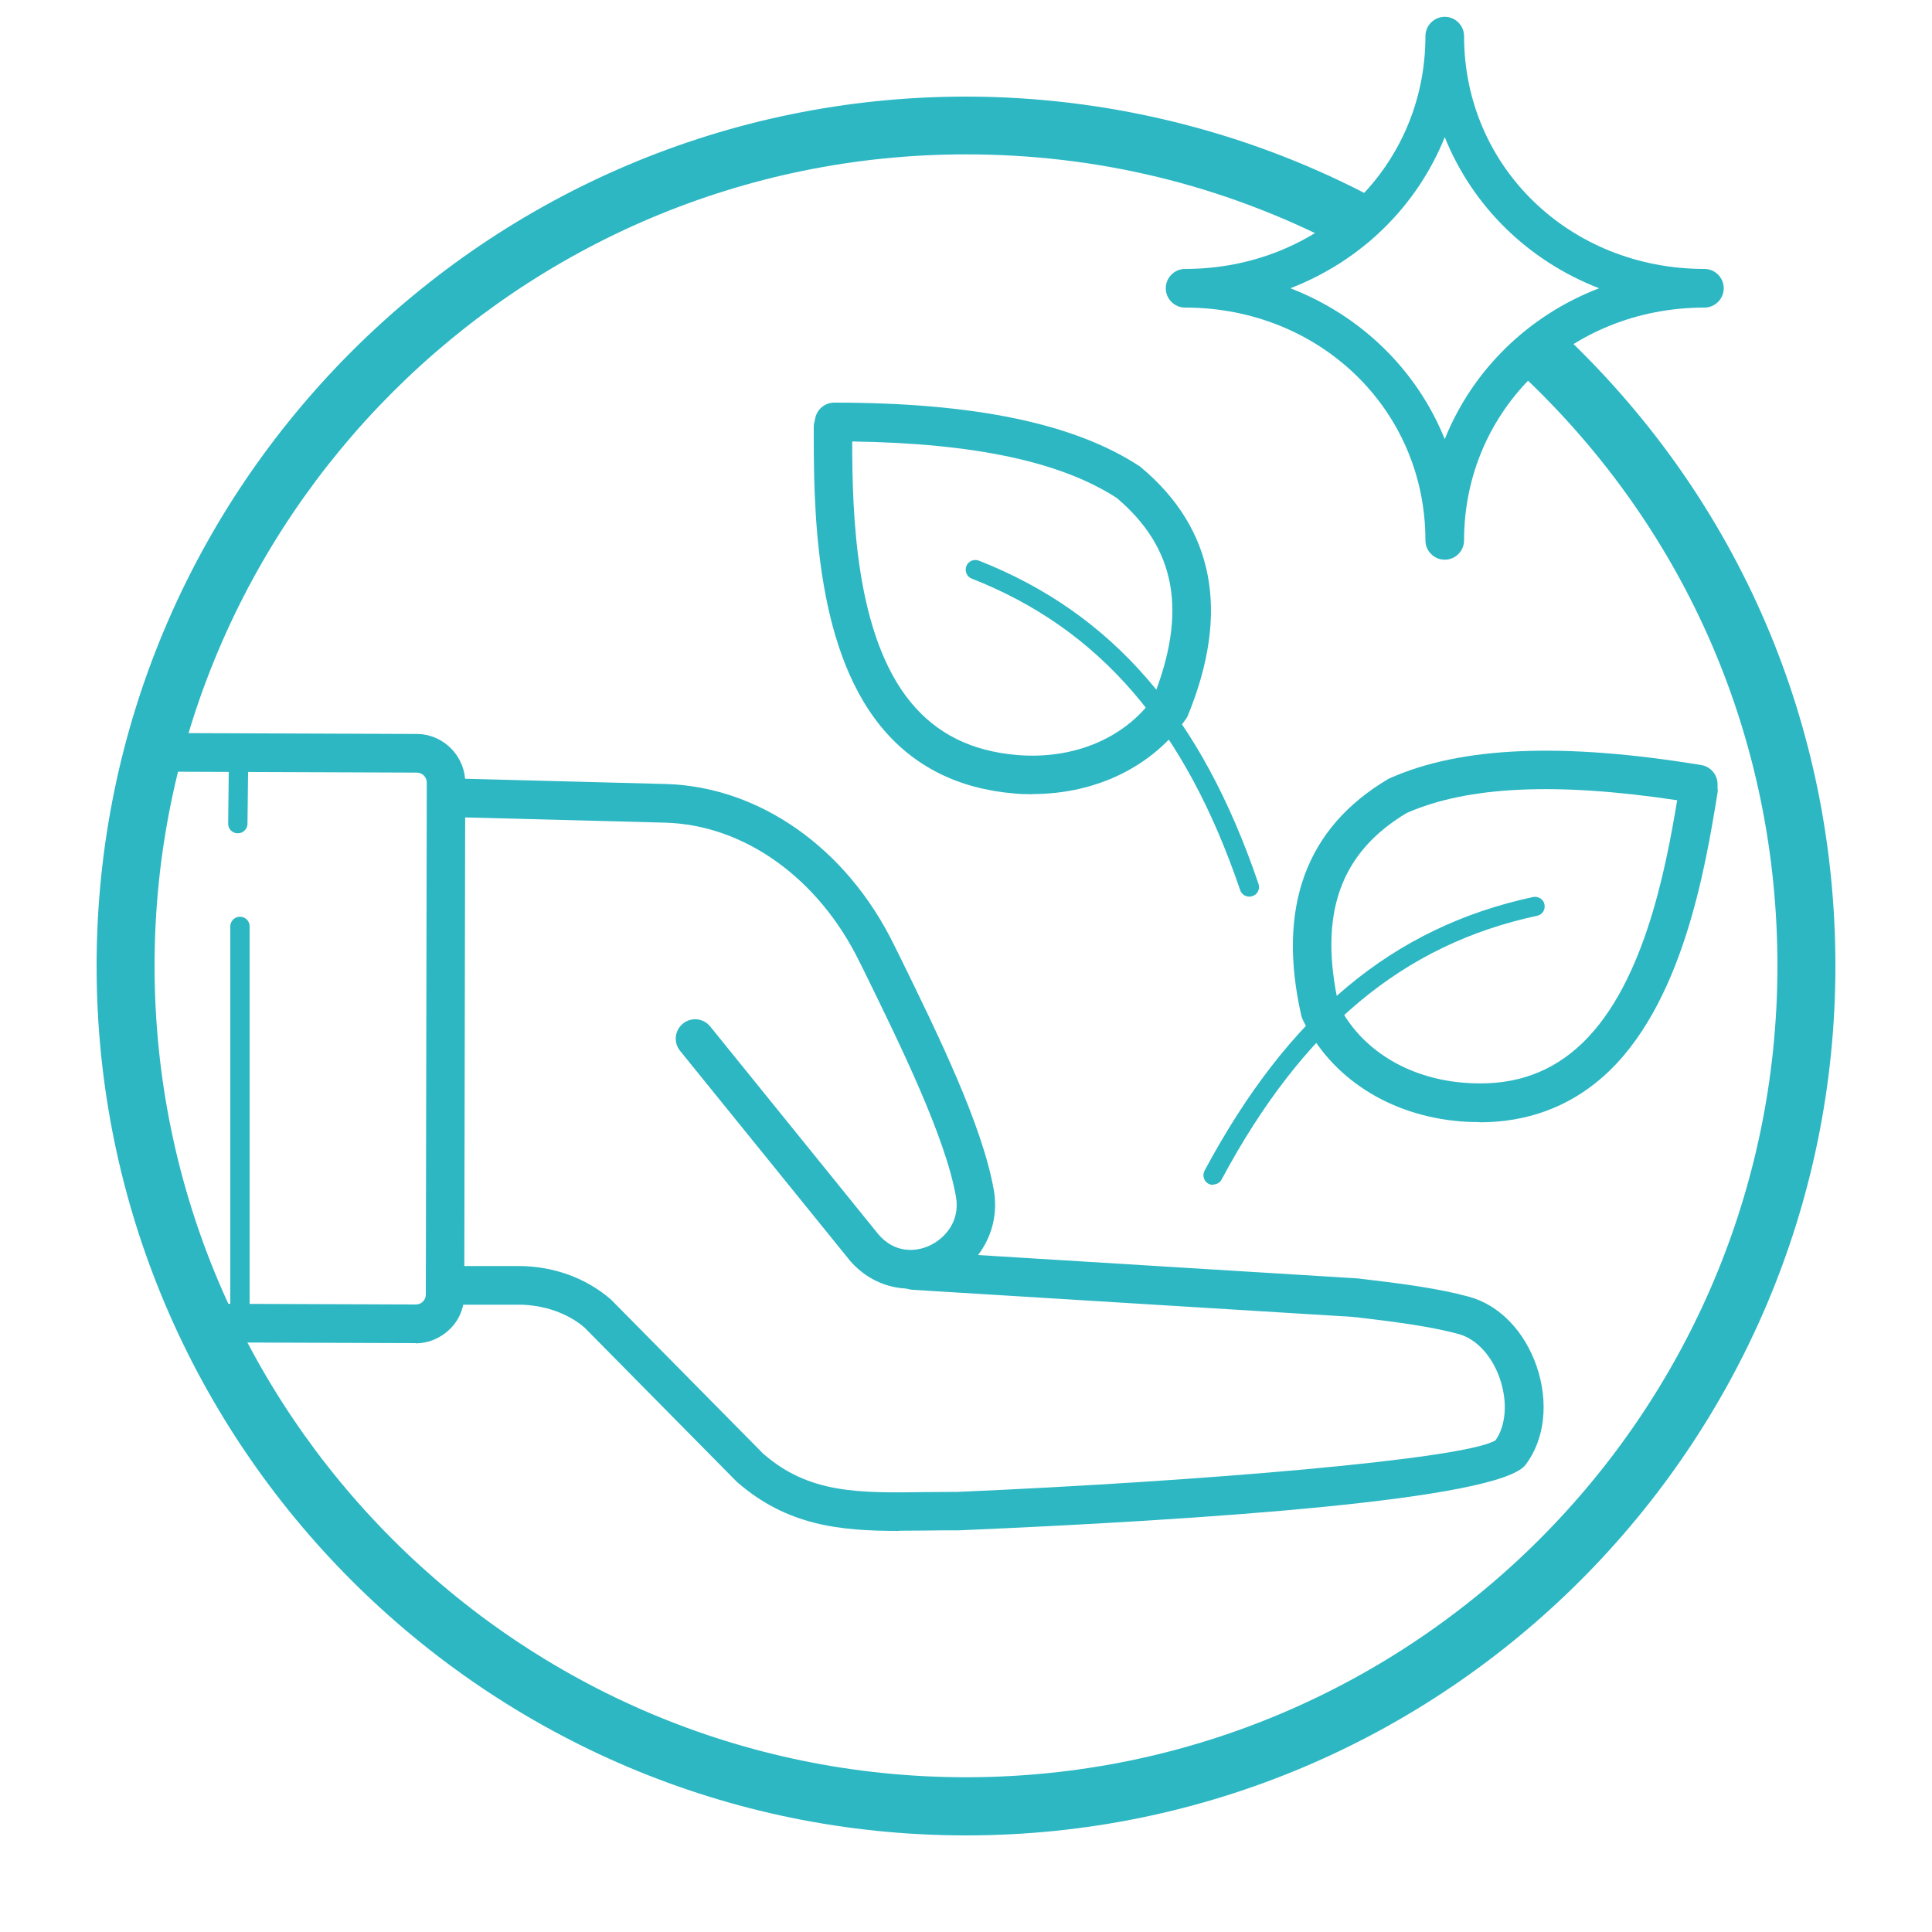 <?xml version="1.0" encoding="UTF-8"?>
<svg id="Artwork" xmlns="http://www.w3.org/2000/svg" viewBox="0 0 100 100">
  <defs>
    <style>
      .cls-1 {
        fill: #2cb7c3;
      }
    </style>
  </defs>
  <path class="cls-1" d="m50,95c-24.81,0-45-20.19-45-45S25.19,5,50,5c7.17,0,14.3,1.73,20.62,4.99.74.38,1.02,1.29.64,2.02-.38.74-1.28,1.02-2.02.64-5.98-3.09-12.46-4.66-19.24-4.66-23.16,0-42,18.84-42,42s18.84,42,42,42,42-18.84,42-42c0-11.62-4.64-22.43-13.07-30.44-.6-.57-.62-1.52-.05-2.12.57-.6,1.52-.63,2.12-.05,9.03,8.58,14,20.17,14,32.62,0,24.81-20.19,45-45,45Z"/>
  <path class="cls-1" d="m21.52,69.52h0l-11.22-.04c-.55,0-1-.45-1-1,0-.55.45-1,1-1h0l11.22.04h0c.14,0,.27-.05.37-.15s.15-.23.15-.37l.05-26.49c0-.29-.23-.52-.52-.52l-13.39-.05c-.55,0-1-.45-1-1,0-.55.45-1,1-1h0l13.38.05c1.39,0,2.52,1.14,2.52,2.53l-.05,26.49c0,.67-.26,1.31-.74,1.78-.48.47-1.11.74-1.78.74Z"/>
  <path class="cls-1" d="m12.3,43.13h0c-.28,0-.5-.23-.49-.51l.04-3.56c0-.28.22-.49.51-.49.28,0,.5.23.49.51l-.04,3.56c0,.27-.23.49-.5.49Z"/>
  <path class="cls-1" d="m12.42,68.27h0c-.28,0-.5-.22-.5-.5v-19.82c0-.28.23-.5.5-.5h0c.28,0,.5.22.5.5v19.82c0,.28-.23.5-.5.5Z"/>
  <path class="cls-1" d="m47.1,66.7c-1.19,0-2.33-.52-3.15-1.5l-.07-.09-8.68-10.72c-.35-.43-.28-1.06.15-1.41.43-.35,1.06-.28,1.41.15l8.69,10.74c.83.99,1.92.95,2.67.6.77-.36,1.59-1.24,1.36-2.53-.54-3.08-2.87-7.83-4.74-11.65l-.26-.52c-2.12-4.33-5.98-7.09-10.08-7.19l-11.05-.29c-.55-.01-.99-.47-.97-1.03.01-.54.46-.97,1-.97h.03l11.04.29c4.84.13,9.37,3.31,11.82,8.32l.26.52c2.03,4.14,4.32,8.82,4.91,12.18.34,1.96-.66,3.84-2.49,4.69-.61.28-1.24.42-1.86.42Z"/>
  <path class="cls-1" d="m46.53,79.24c-3.06,0-5.79-.27-8.39-2.54l-7.88-7.98c-.85-.74-2.11-1.19-3.42-1.19h-3.8c-.55,0-1-.45-1-1s.45-1,1-1h3.8c1.8,0,3.5.62,4.78,1.73l7.88,7.98c2.37,2.07,4.91,2.04,8.42,1.99.53,0,1.07-.01,1.64-.01,12.47-.54,26.23-1.68,27.85-2.67.54-.78.63-1.98.23-3.17-.4-1.19-1.22-2.08-2.14-2.33-1.43-.39-3.25-.63-5.3-.87-.07,0-.14-.01-.21-.02l-22.75-1.4c-.55-.03-.97-.51-.94-1.06.03-.55.5-.96,1.06-.94l22.75,1.4c.1,0,.22.02.33.03,2.14.25,4.03.5,5.6.93,1.57.43,2.87,1.78,3.5,3.61.63,1.86.42,3.76-.57,5.08-1.37,1.83-16.72,2.86-29.36,3.4-.6,0-1.13,0-1.65.01-.48,0-.96.01-1.42.01Zm30.92-4.72h0Z"/>
  <path class="cls-1" d="m76.58,58.08c-.33,0-.66-.01-1-.04-3.66-.3-6.7-2.26-8.14-5.24-.03-.07-.06-.14-.08-.21-1.28-5.62.23-9.74,4.48-12.26.03-.02.07-.04.1-.05,3.68-1.64,8.95-1.86,16.12-.68.47.08.81.47.84.94v.28c.02.07.01.14,0,.21-.63,3.87-1.81,11.09-5.96,14.73-1.76,1.54-3.9,2.33-6.36,2.33Zm-7.29-6.05c1.15,2.28,3.55,3.77,6.45,4.01,2.36.2,4.28-.39,5.88-1.79h0c3.39-2.97,4.57-9.09,5.19-12.83-6.26-.94-10.84-.73-14,.66-3.45,2.06-4.57,5.23-3.52,9.95Z"/>
  <path class="cls-1" d="m62.79,61.33c-.08,0-.16-.02-.24-.06-.24-.13-.33-.43-.2-.68,4.34-8.1,9.74-12.6,17-14.16.27-.05.54.11.59.38.06.27-.11.54-.38.59-6.95,1.49-12.14,5.83-16.33,13.65-.09.17-.26.26-.44.26Z"/>
  <path class="cls-1" d="m53.44,41.11c-.31,0-.63-.01-.94-.04-2.89-.24-5.21-1.4-6.89-3.45-3.51-4.27-3.49-11.58-3.49-15.5,0-.07,0-.14.02-.21l.06-.28c.1-.46.51-.79.98-.79,7.26,0,12.43,1.08,15.8,3.29.03.02.06.04.09.07,3.78,3.17,4.6,7.49,2.42,12.82-.03.07-.06.14-.11.2-1.74,2.47-4.66,3.88-7.94,3.88Zm-9.33-18.26c0,3.79.17,10.02,3.03,13.5h0c1.35,1.64,3.15,2.53,5.51,2.73,2.9.24,5.52-.85,7.02-2.91,1.8-4.49,1.21-7.79-1.86-10.39-2.89-1.88-7.38-2.84-13.71-2.93Z"/>
  <path class="cls-1" d="m64.66,46.41c-.21,0-.4-.13-.47-.34-2.86-8.4-7.27-13.52-13.89-16.12-.26-.1-.38-.39-.28-.65.1-.26.39-.38.65-.28,6.91,2.72,11.51,8.03,14.47,16.73.09.26-.05.55-.31.63-.05.02-.11.03-.16.03Z"/>
  <path class="cls-1" d="m74.78,28.97c-.55,0-1-.45-1-1,0-6.76-5.46-12.05-12.44-12.05-.55,0-1-.45-1-1s.45-1,1-1c6.97,0,12.44-5.29,12.44-12.05,0-.55.45-1,1-1s1,.45,1,1c0,6.76,5.46,12.05,12.44,12.05.55,0,1,.45,1,1s-.45,1-1,1c-6.97,0-12.44,5.29-12.44,12.05,0,.55-.45,1-1,1Zm-7.99-14.05c3.67,1.42,6.55,4.24,7.99,7.81,1.44-3.58,4.32-6.4,7.99-7.81-3.67-1.42-6.55-4.24-7.99-7.82-1.44,3.58-4.32,6.4-7.99,7.82Z"/>
</svg>